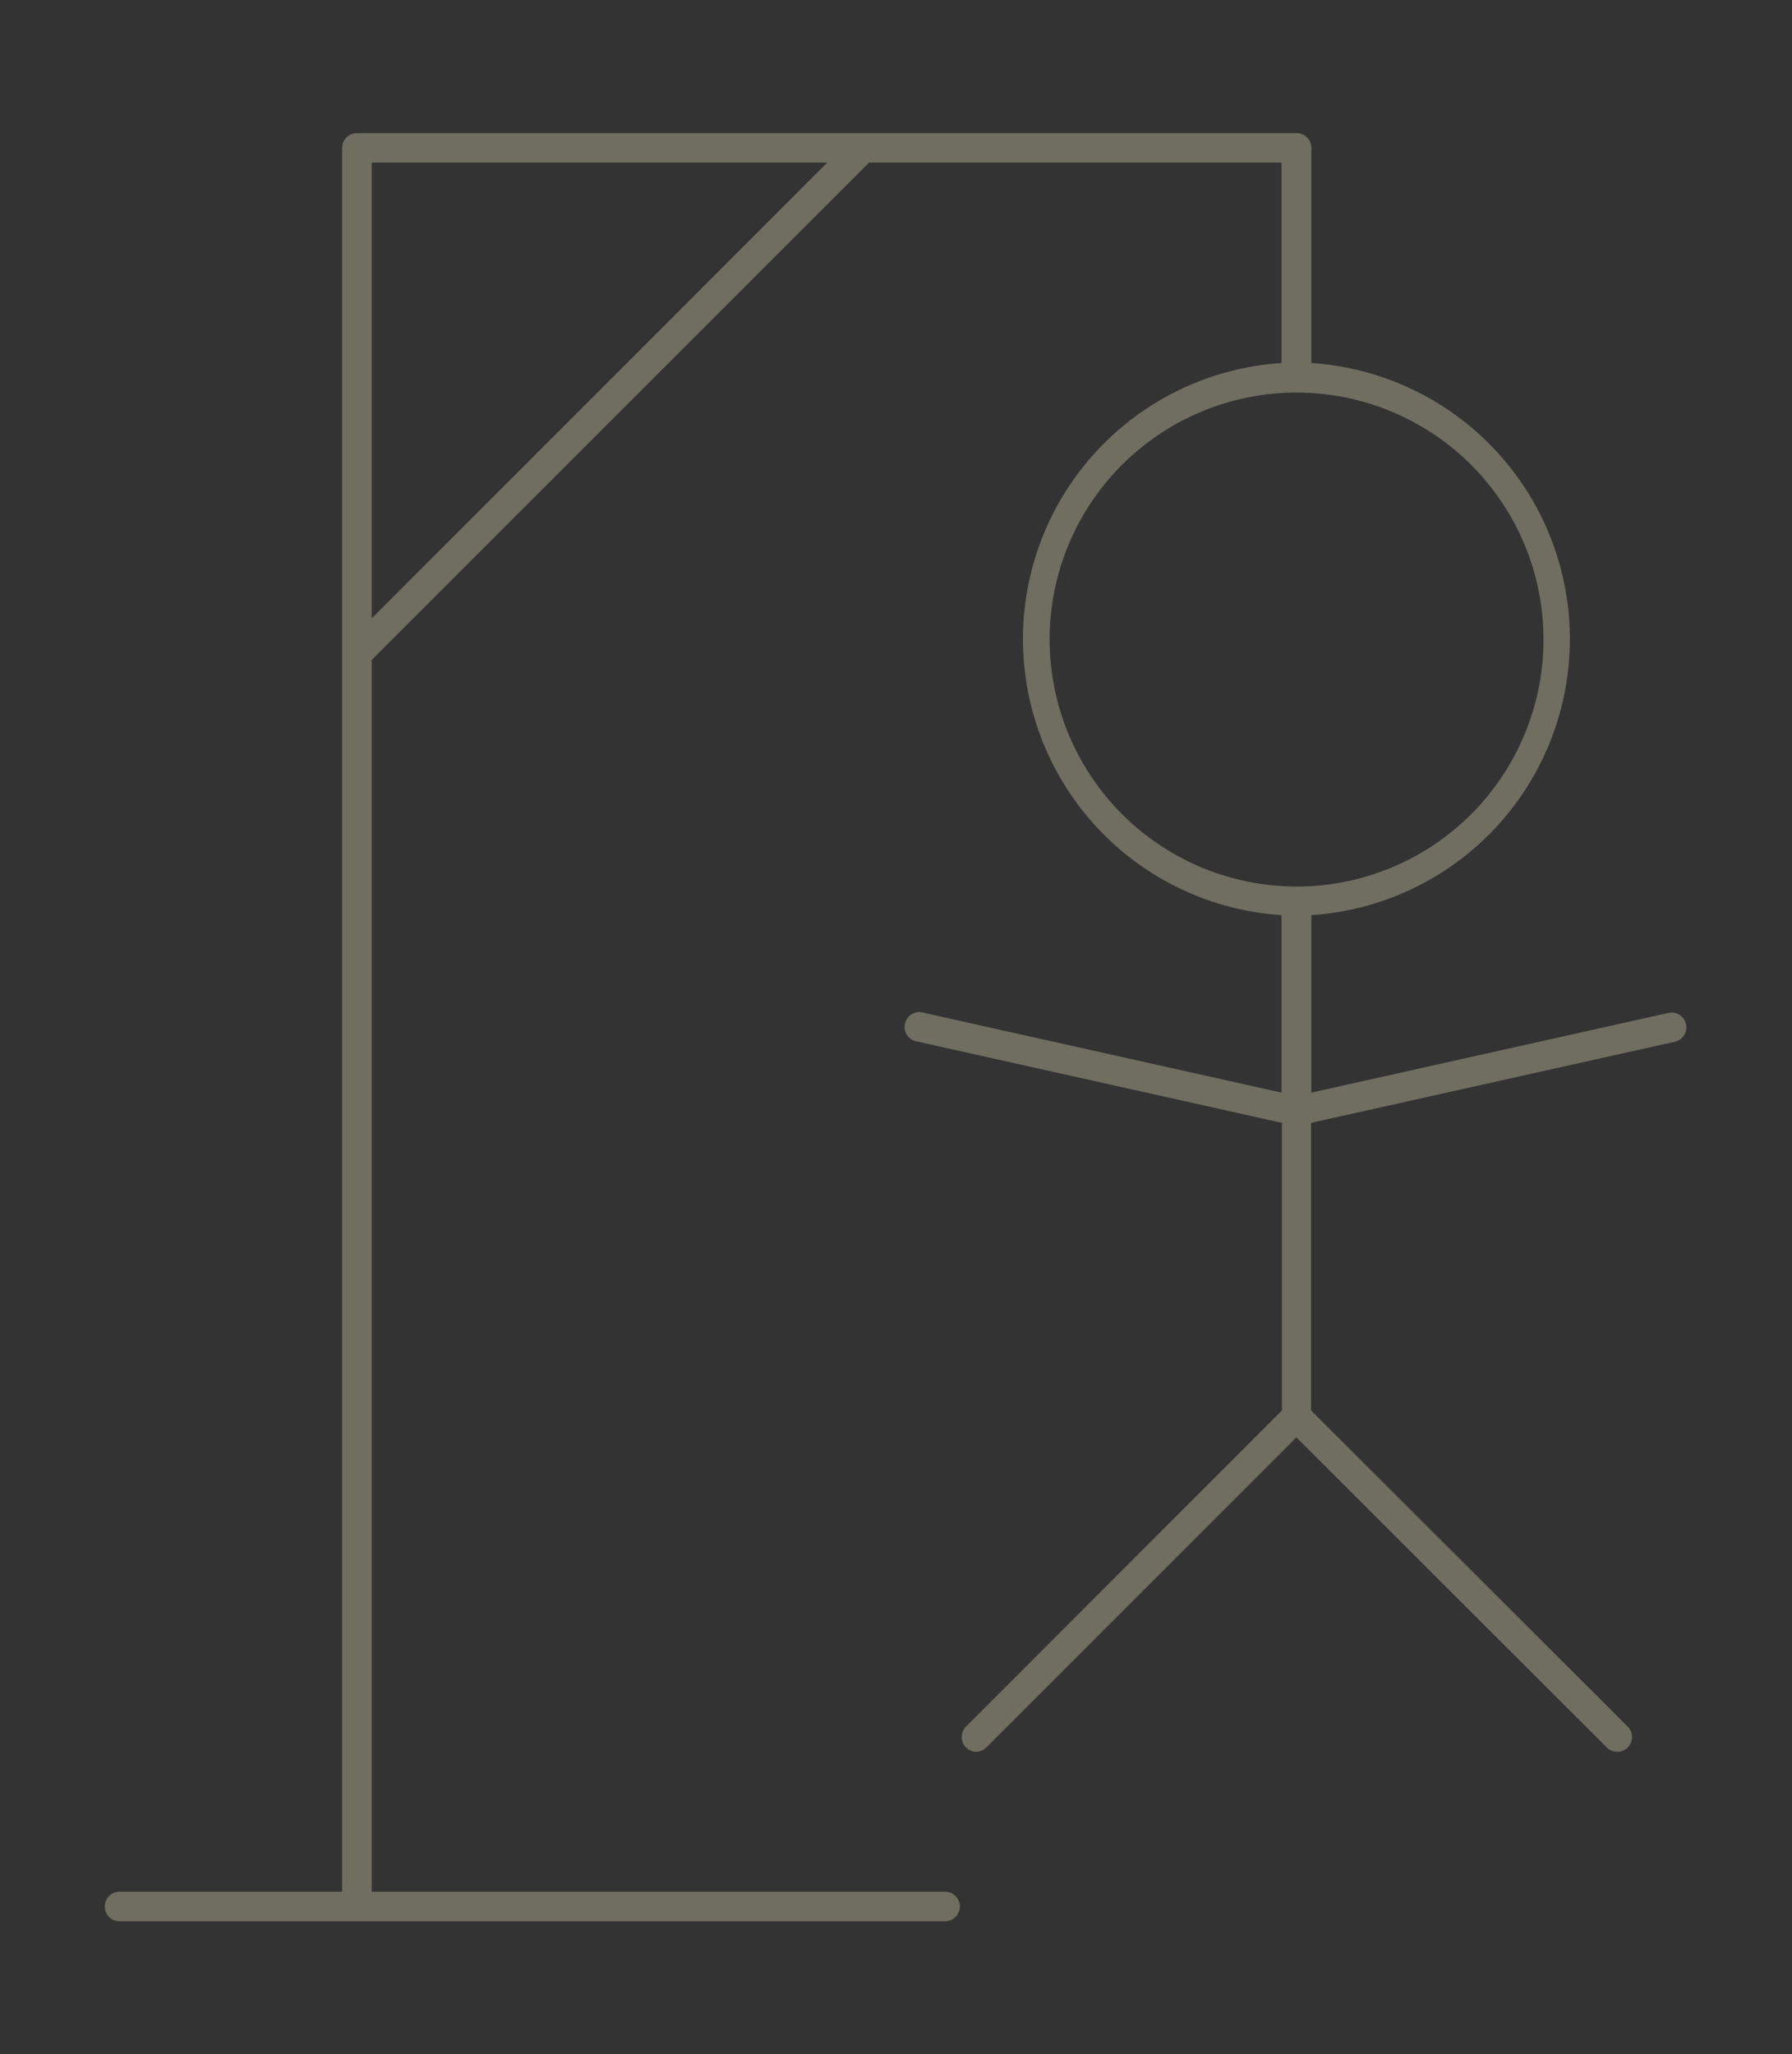<svg id="Laag_1" data-name="Laag 1" xmlns="http://www.w3.org/2000/svg" viewBox="0 0 181.79 208.34"><rect x="0" y="0" width="181.79" height="208.34" fill="#333333" stroke="none"/><defs><style>.cls-1{opacity:0.3;}.cls-2{fill:#fcf8cd;}</style></defs><title>galgje_1</title><g class="cls-1"><path class="cls-2" d="M169.33,102.72l-36.3,8.1v-18a28.06,28.06,0,0,0,0-56V15a1.5,1.5,0,0,0-1.5-1.5H36.21a1.5,1.5,0,0,0-1.5,1.5V191.87H12.13a1.5,1.5,0,1,0,0,3H95.87a1.5,1.5,0,0,0,0-3H37.71V66.93L88.16,16.49H130V36.82a28.06,28.06,0,0,0,0,56v18l-36.3-8.1a1.5,1.5,0,1,0-.65,2.92l37,8.25v29.16L98,175.12A1.5,1.5,0,0,0,99,177.68a1.49,1.49,0,0,0,1.06-.44l31.45-31.45L163,177.24a1.51,1.51,0,0,0,1.06.44,1.5,1.5,0,0,0,1.06-2.56L133,143.05V113.89l37-8.25a1.5,1.5,0,0,0-.66-2.92Zm-131.62-40V16.49H83.92Zm68.77,2.14a25.05,25.05,0,1,1,25,25.06A25.08,25.08,0,0,1,106.48,64.83Z"/></g></svg>